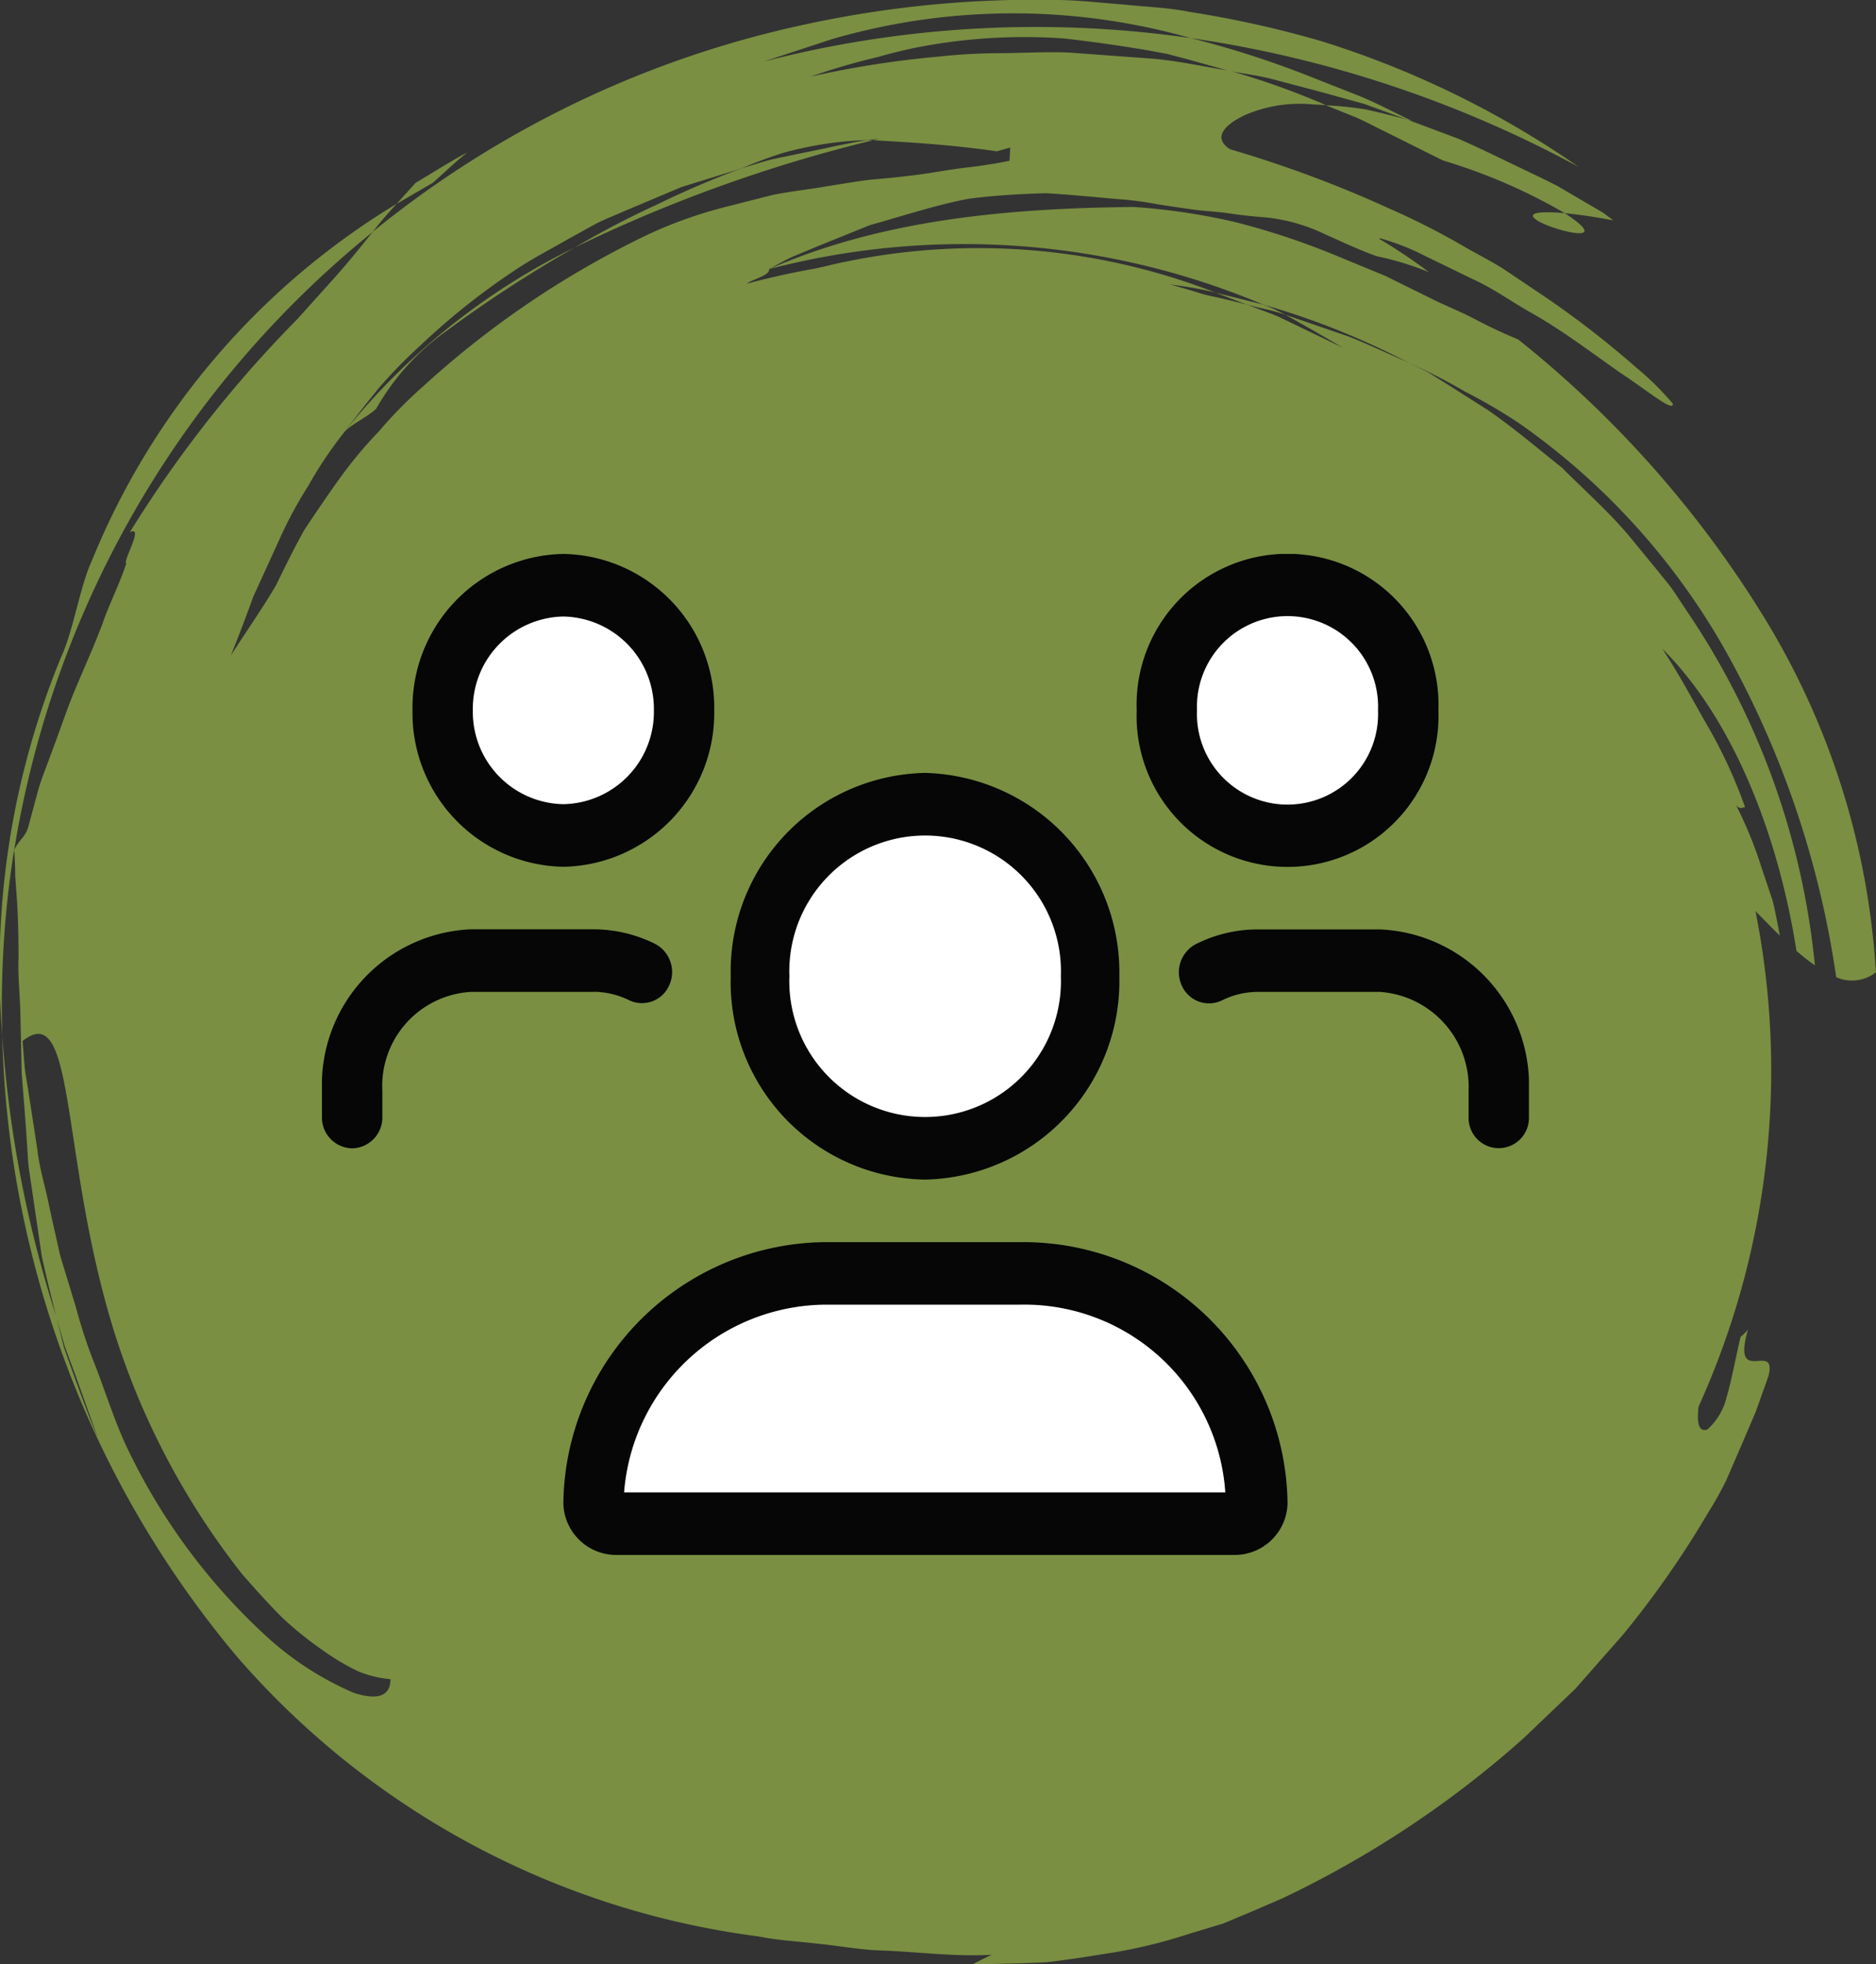 <svg xmlns="http://www.w3.org/2000/svg" xmlns:xlink="http://www.w3.org/1999/xlink" width="63.727" height="66.721" viewBox="0 0 63.727 66.721"><rect x="0" y="0" width="63.727" height="66.721" fill="#333333" stroke="none"/><defs><clipPath id="a"><rect width="63.727" height="66.721" fill="#c8e874"/></clipPath><clipPath id="b"><rect width="41" height="34" fill="none"/></clipPath></defs><g transform="translate(-501.507 -751.14)"><g transform="translate(501.507 751.14)" opacity="0.775"><g transform="translate(0 0)" clip-path="url(#a)"><path d="M61.63,38.982A27.659,27.659,0,1,1,33.972,11.323,27.659,27.659,0,0,1,61.63,38.982" transform="translate(-1.463 -2.624)" fill="#8faa47"/><path d="M72.82,50.592a2.225,2.225,0,0,0,.045-.423c.005-.114.008-.189.008-.189l-.148,0a5.332,5.332,0,0,1,.094.615" transform="translate(-16.851 -11.58)" fill="#8faa47"/><path d="M75.023,51.809l.031-.206a.5.5,0,0,1-.127.024,1.616,1.616,0,0,1,.1.182" transform="translate(-17.361 -11.957)" fill="#8faa47"/><path d="M71.7,49.339c-.551,0-1.107.19-1.644-.151.015-.314.046-.943.061-1.259-.282-.32-.6-.015-.9-.025.017-.3.038-.6-.113-.6a.35.35,0,0,0-.492.061,1.22,1.22,0,0,0-.3.622,5.011,5.011,0,0,1,1.028,1.262c.293.471.45.933.669,1.258.4.635.885.724,1.692-1.164" transform="translate(-15.827 -10.942)" fill="#8faa47"/><path d="M73.566,53.079l.28-1.848c-.313-.237-.615-.525-.986-.383a5.112,5.112,0,0,0,.707,2.231" transform="translate(-16.882 -11.773)" fill="#8faa47"/><path d="M73.979,39.037c.088-.018.156,0,.068.356a2.79,2.79,0,0,0-.068-.356c-.085.013-.2.058-.3-.088a16.167,16.167,0,0,1,.885,4.1c.171.181.341.36.512.524-.154-3.639-1.14-7.293-3.075-9.6.243.451.406.892.582,1.306s.358.805.539,1.2a23.4,23.4,0,0,1,.855,2.564" transform="translate(-16.683 -7.871)" fill="#8faa47"/><path d="M77.2,46.823c.009.131.018.254.026.384.118-.347.067-.383-.026-.384" transform="translate(-17.888 -10.849)" fill="#8faa47"/><path d="M16.927,28.612a6.549,6.549,0,0,0-.67,1.331,11.837,11.837,0,0,0-.48,1.337c-.1.461-.19.914-.271,1.359l-.118.662c-.028.223-.032.454-.049.678a7.567,7.567,0,0,1,.4-1.319q.236-.656.471-1.308l.6-1.237a8.918,8.918,0,0,1,.635-1.2,24.08,24.08,0,0,1,1.4-2.2q.36-.514.688-1.02l.7-.915c-.3.3-.631.563-.908.882l-.837.954a22.643,22.643,0,0,0-1.568,2" transform="translate(-3.554 -5.741)" fill="#8faa47"/><path d="M15.842,45.852c.051-.549.153-1.067.158-1.57.011-.25.006-.5,0-.742.024-.24.038-.478.044-.714.017-.471-.016-.94-.038-1.4.018-.454.015-.91,0-1.373l-.243,1.323-.105,1.335a21.2,21.2,0,0,0-.038,2.651,2.475,2.475,0,0,0,.221.494" transform="translate(-3.613 -9.279)" fill="#8faa47"/><path d="M14.8,42.557c.187-1.028.133-2.014.232-2.956.034-.473,0-.961.038-1.429s.076-.938.107-1.418q-.174.754-.345,1.5c-.065.506-.1,1.01-.144,1.5-.018.242-.037.483-.055.722.014.242.028.482.041.72.034.473.075.929.125,1.367" transform="translate(-3.39 -8.516)" fill="#8faa47"/><path d="M62.592,6.526a19.185,19.185,0,0,1,4.146,1.793c.406.038.935.11,1.648.244l-.337-.254-1.587-.928c-.549-.279-1.109-.54-1.663-.807s-1.107-.535-1.671-.781l-1.735-.651c-.494-.132-.976-.251-1.435-.35a12.746,12.746,0,0,0-1.335-.138l1.021.411c.336.147.658.323.988.483l1.96.977" transform="translate(-13.583 -1.078)" fill="#8faa47"/><path d="M68.859,9.415c-1.716-.148-1.061.274-.319.513s1.626.341.319-.513" transform="translate(-15.703 -2.174)" fill="#8faa47"/><path d="M48.714,13.772l-.258-.038-.765-.012,1.023.05" transform="translate(-11.05 -3.179)" fill="#8faa47"/><path d="M18.679,13.793a44.175,44.175,0,0,1,4.37-2.847,22.956,22.956,0,0,0-7.8,6.238c.32-.292.743-.473,1.061-.761a8.211,8.211,0,0,1,2.366-2.629" transform="translate(-3.534 -2.536)" fill="#8faa47"/><path d="M49.2,14.3A24.187,24.187,0,0,0,37.43,10.555a23.441,23.441,0,0,0-11.442.777,19.778,19.778,0,0,0-8.71,5.711c-1.844,2.21-4.327,5.178-5.619,8.718l-.468,1.311a12.612,12.612,0,0,0-.331,1.334c-.088.446-.212.873-.258,1.315s-.064.874-.1,1.3a10.421,10.421,0,0,0,.134,2.436,7.539,7.539,0,0,0,.614,2.1c.1-.526.125-1.032.179-1.515a13,13,0,0,0,.6,2.038c-.008.49.108.977.146,1.461a8.84,8.84,0,0,0,.216,1.438l.3,1.411.435,1.367a19.852,19.852,0,0,0,2.513,5.07l.383.594c.14.19.3.366.446.551.305.361.572.751.89,1.1q.5.5.983,1.02a12.86,12.86,0,0,0,1.052.95l.529.473c.178.154.384.276.573.418.39.268.757.572,1.154.831q.619.353,1.225.728a12.439,12.439,0,0,0,1.275.642,5.43,5.43,0,0,0,.749.293c.258.046.511.074.761.1s.5.061.745.11.5.116.771.168c.549.112,1.08.269,1.623.366.55.059,1.094.126,1.635.2a.133.133,0,0,0-.028-.106,17.24,17.24,0,0,0,12.391-4.064,21.8,21.8,0,0,0,4.426-4.379,1.175,1.175,0,0,1,.7-.438,1.215,1.215,0,0,0,.657-.259,11.4,11.4,0,0,0,3.935-5.377l.44.1a7.57,7.57,0,0,1,.19-1.075,8.616,8.616,0,0,1,1.347,2.809c.347.715.757.847,1.836-.987h0c-.01.229-.014.437-.013.638L56.3,42.3h.018a6.844,6.844,0,0,0,.112,1.293,6.743,6.743,0,0,0,.27,1.079,13.049,13.049,0,0,0,.553-1.853.793.793,0,0,0,.577.293c.025.066.051.128.072.2l-.134.526a1.54,1.54,0,0,0,.279.31,25.162,25.162,0,0,1-.234,3.009c-.156.881-.2,1.523.205,1.4a2.124,2.124,0,0,0,.654-1.088c.168-.572.3-1.3.477-2.059a1.9,1.9,0,0,0,.249-.244c-.562,1.975,1,.34.7,1.571l-.428,1.2-.5,1.172-.509,1.175a12.31,12.31,0,0,1-.625,1.116,32.412,32.412,0,0,1-2.884,4.127L53.54,57.358,51.8,59.021a34.573,34.573,0,0,1-8.209,5.455l-.844.366-1.167.491-1.2.363a17.437,17.437,0,0,1-2.4.6c-.811.131-1.622.265-2.439.356q-1.232.052-2.475.067c.21-.113.427-.221.648-.323-1.323.075-2.64-.117-3.961-.154-.659-.039-1.311-.162-1.972-.224-.658-.079-1.328-.108-1.98-.244A28.222,28.222,0,0,1,8.069,56.266,34.106,34.106,0,0,1,.1,35.178a40.242,40.242,0,0,0,1.833,9.538L2.2,45.781l.366,1.03c.252.681.494,1.36.774,2.01l-.736-2.058-.374-1.013-.3-1.033c-.166-.685-.343-1.371-.49-2.061q-.153-1.048-.307-2.09c-.048-.347-.108-.691-.148-1.036q-.035-.521-.068-1.036C.867,37.8.813,37.123.76,36.452Q.738,35.44.716,34.46c-.012-.655-.091-1.3-.063-1.934,0-.632-.012-1.255-.048-1.869Q.573,30.2.54,29.744c0-.3-.015-.593-.032-.886.242-.445.387-.407.5-.861L1.33,26.8c.117-.393.277-.773.413-1.157.293-.761.541-1.534.849-2.264s.627-1.444.9-2.159c.248-.728.594-1.381.82-2.081-.13-.077.624-1.306.121-1.061a40.9,40.9,0,0,1,5.695-7.244L11.417,9.4c.431-.486.851-1,1.272-1.53A34.789,34.789,0,0,1,27.422.82,36.822,36.822,0,0,1,35.984,0c.734.01,1.469.1,2.212.154.739.081,1.5.1,2.234.25a35.481,35.481,0,0,1,4.478.994,31.976,31.976,0,0,1,8.738,4.269A39.6,39.6,0,0,0,40.473,1.295a22.062,22.062,0,0,0-12.187.034l-2.326.765a36.875,36.875,0,0,1,14.512-.8A32.649,32.649,0,0,1,44.3,2.511l1.875.739c.622.25,1.209.574,1.812.854l-.158-.041-1.473-.536L44.844,3.11l-1.516-.4c-.5-.14-1.03-.2-1.543-.3l-1.412-.393-.7-.186L38.963,1.7c-.944-.157-1.877-.29-2.79-.393a19.06,19.06,0,0,0-5.166.337c-.393.088-.782.182-1.149.289a23.187,23.187,0,0,0-2.3.67,33.182,33.182,0,0,1,4.348-.68,19.849,19.849,0,0,1,2.2-.117c.734-.009,1.474-.051,2.208-.022l2.744.2c.919.065,1.815.276,2.726.416a26.277,26.277,0,0,1,3.278,1.17c-.128-.008-.263-.018-.382-.018a4.709,4.709,0,0,0-2.3.328c-.754.334-1.188.8-.57,1.19a40.092,40.092,0,0,1,5.417,2.018,24.694,24.694,0,0,1,2.611,1.333c.416.235.837.451,1.228.694l1.116.75a31.826,31.826,0,0,1,3.448,2.642,8.967,8.967,0,0,1,.923.873c.2.216.31.339.3.352-.043.2-.592-.246-1.5-.876-.929-.612-2.087-1.547-3.391-2.274-.645-.37-1.244-.8-1.873-1.084l-1.673-.812A7.818,7.818,0,0,0,47.25,8.2c-.274-.092-.412-.127-.37-.085a18.672,18.672,0,0,1,1.683,1.128A10.428,10.428,0,0,0,46.784,8.7c-.639-.227-1.345-.565-2.009-.861a6.073,6.073,0,0,0-1.8-.459c-.4-.028-.8-.073-1.2-.133s-.814-.073-1.22-.129S39.739,7,39.33,6.937a10.677,10.677,0,0,0-1.243-.167c-.841-.071-1.69-.16-2.545-.207-.86.024-1.726.074-2.581.183-1.069.194-2.22.574-3.384.9l-1.733.7-.86.358c-.285.123-.559.29-.836.433.067.292-1.132.446-.668.637a14.481,14.481,0,0,0-3.161,1.151,4.583,4.583,0,0,0-1.183.806,2.381,2.381,0,0,0-.653.877l-.131.089a2.127,2.127,0,0,0-.483.368,20.582,20.582,0,0,0-2.121,1.347c-.595.527-1.129,1.063-1.632,1.6a26.682,26.682,0,0,0-2.542,3.708l-.5.628-.451.674c-.3.449-.629.889-.953,1.339a15.491,15.491,0,0,0,1.519-2.031l.385-.61c.442-.529.812-1.122,1.278-1.621L16.2,16.561l1.469-1.418a6.44,6.44,0,0,1,.771-.671l.8-.635c.144-.192.38-.5.622-.768.18-.086.366-.159.552-.234a1.524,1.524,0,0,1,.062-.223c.551-.376,1.123-.781,1.733-1.127L24.1,10.55c.627-.315,1.286-.5,1.9-.766l.905-.37.87-.3a22.237,22.237,0,0,1,13.531.821,12.715,12.715,0,0,0-1.67-.284c-.557-.071-1.106-.157-1.653-.21L36.334,9.4a10.92,10.92,0,0,0-1.617.029,28.324,28.324,0,0,1,7.671.92c.361.142.723.262,1.075.413l2.169,1.045c-.644-.383-1.294-.753-1.945-1.116l2.147.738c.7.277,1.378.605,2.073.9.23.118.469.225.693.356l.659.413,1.325.842c.861.6,1.667,1.282,2.5,1.948.746.75,1.554,1.462,2.247,2.278l1.022,1.245c.167.211.345.415.5.633l.446.674A25.931,25.931,0,0,1,61.674,32.79a7.456,7.456,0,0,1-.626-.493c-.626-4-2.186-7.91-4.557-10.261.626.952,1.065,1.806,1.547,2.637A16.461,16.461,0,0,1,59.3,27.411c-.082.025-.193.085-.308-.07a13.608,13.608,0,0,1,.86,2.1l.385,1.146c.1.393.17.793.246,1.19-.472-.447-.9-.944-1.438-1.392a5.844,5.844,0,0,1-.625-1.3c-.1-.249-.177-.516-.288-.778s-.249-.522-.384-.781a28.862,28.862,0,0,0-3.53-6.378L53.1,19.735c-.378-.463-.824-.868-1.236-1.3l-.632-.638c-.218-.2-.461-.385-.691-.578-.47-.376-.933-.762-1.418-1.12a25.945,25.945,0,0,0-11.436-5.5A29.607,29.607,0,0,1,49.2,14.3m3.888,33.921c-.129.331-.256.68-.376,1.036.057-.031.114-.059.173-.085a1.638,1.638,0,0,0,.2-.952m-5.179,6.025c1.988-1.295,3.808-3.939,5-6.614a.3.3,0,0,0-.088-.078,34.865,34.865,0,0,1-4.909,6.693m-9.031,1.584.06.029-.025-.064ZM7.5,39.625q.224.521.415,1.069A11.621,11.621,0,0,0,8.318,41.8q.23.558.443,1.136A9.978,9.978,0,0,0,9.22,44.1a23.138,23.138,0,0,0,2.475,4.553,5.448,5.448,0,0,0,1.1,1.2,6.667,6.667,0,0,1,1.345,1.3,15.207,15.207,0,0,0,1.656,1.415c.492.4,1.048.666,1.574,1.072l-.531-.887a8.975,8.975,0,0,0,1.19,1.018,13.743,13.743,0,0,0,1.238.645,13.32,13.32,0,0,1,2.515,1.439.78.78,0,0,1,.778-.111c.751.249,1.405.7,2.117.927a5.388,5.388,0,0,0,2,.529,19.037,19.037,0,0,0,2.268.33A6.844,6.844,0,0,0,31,57.49c.311.013.94-.408,1.532-.518.725-.114,1.448-.176,2.164-.257a.935.935,0,0,1-.1-.108,8.547,8.547,0,0,0-1.769.2,16.249,16.249,0,0,1-5.735.035,24.717,24.717,0,0,1-12.058-5.992c-.356-.341-.733-.674-1.126-1l-.587-.5c-.176-.183-.341-.375-.5-.57a10.587,10.587,0,0,1-1.457-1.9l-.644-1.05c-.22-.348-.359-.729-.545-1.083s-.355-.71-.538-1.049-.3-.688-.466-1.006a13.133,13.133,0,0,0-1.011-1.695c-.2-.328-.308-1.036-.662-1.358M.789,35.36q.037.452.074.909c.035.3.1.608.141.914q.142.91.284,1.832c.065.613.251,1.216.378,1.822s.27,1.207.4,1.808q.269.883.535,1.756a17.631,17.631,0,0,0,.552,1.714c.442,1.1.768,2.22,1.263,3.216A20.8,20.8,0,0,0,9.194,55.69,10.573,10.573,0,0,0,12.042,57.5c.774.249,1.242.14,1.246-.465a3.77,3.77,0,0,1-1.1-.267,8.114,8.114,0,0,1-1.227-.734,11.747,11.747,0,0,1-1.361-1.1C9.166,54.5,8.713,54,8.25,53.469a25.743,25.743,0,0,1-4.319-8.142C2.043,39.345,2.63,33.887.789,35.36M21.112,3.774c-.937.482-1.875.887-2.775,1.45l-1.407.788c-.24.134-.489.256-.733.4l-.734.451A26.95,26.95,0,0,1,18.2,5.187a26.066,26.066,0,0,1,2.91-1.413M9.41,19.86c.292-.608.6-1.225.936-1.836q.567-.863,1.183-1.729a14.933,14.933,0,0,1,1.358-1.636,15.094,15.094,0,0,1,1.507-1.533,31.469,31.469,0,0,1,7.081-4.885,14.886,14.886,0,0,1,3.12-1.193l1.644-.419c.553-.117,1.116-.176,1.67-.267s1.1-.184,1.65-.256c.549-.045,1.092-.1,1.627-.169s1.064-.174,1.585-.235,1.036-.136,1.544-.241l.026-.45-.456.128c-1.573-.224-2.859-.3-4.214-.376l.231-.053-.4.047a11.994,11.994,0,0,0-2.871.435,13.855,13.855,0,0,0-1.412.527l-2.04.632-1.97.83c-.325.144-.657.27-.97.434l-.93.513c-.611.353-1.236.671-1.812,1.063a23.686,23.686,0,0,0-3.2,2.549,17.163,17.163,0,0,0-1.376,1.405q-.618.755-1.176,1.5A13.628,13.628,0,0,0,10.5,16.494a14.211,14.211,0,0,0-1.006,1.873c-.288.632-.576,1.263-.868,1.9-.241.666-.49,1.33-.764,2C8.3,21.582,9,20.574,9.41,19.86" transform="translate(-0.023 0)" fill="#8faa47"/><path d="M50.8,12.47a26.133,26.133,0,0,1,4.956,1.985,18.241,18.241,0,0,1,1.878.961,18.308,18.308,0,0,1,1.839,1.074,23.488,23.488,0,0,1,7.2,8.059,32.024,32.024,0,0,1,3.58,10.763,1.322,1.322,0,0,0,1.348-.165,26,26,0,0,0-3.795-12.054,36.518,36.518,0,0,0-8.352-9.44l-.188-.081c-.429-.181-.871-.393-1.325-.632s-.964-.437-1.461-.687l-1.541-.761-1.661-.685a25.15,25.15,0,0,0-3.465-1.149,21.555,21.555,0,0,0-3.43-.508c-4.379.044-8.6.453-12.385,2.112A26.183,26.183,0,0,1,50.8,12.47" transform="translate(-7.878 -2.12)" fill="#8faa47"/><path d="M16.131,36.473a11.455,11.455,0,0,1,.42-1.727l.237-.87.33-.841A25.65,25.65,0,0,1,22,24.615a26.632,26.632,0,0,0-4.647,5.45,12.3,12.3,0,0,0-1.226,6.408" transform="translate(-3.738 -5.703)" fill="#8faa47"/><path d="M25.2,20.364c-.171.154-.351.29-.511.455l-.468.5-.923.963a24.657,24.657,0,0,1,9.3-5.027,24.862,24.862,0,0,1,18,1.241c.33.155.664.306.987.472l.92.576a23.528,23.528,0,0,0-16.634-4.883A21.675,21.675,0,0,0,27.9,17.013a19.049,19.049,0,0,0-5.845,4.935l-.337.456a28.68,28.68,0,0,1,2.578-2.2,27.7,27.7,0,0,1,2.874-1.786l.747-.4.373-.2.392-.161,1.566-.661c.528-.207,1.08-.342,1.62-.522l.815-.259.837-.171A21.719,21.719,0,0,0,25.2,20.364" transform="translate(-5.032 -3.367)" fill="#8faa47"/><path d="M53.733,12.935l1.08.413c.434.119.884.187,1.3.342a5.925,5.925,0,0,0-.737-.343l-1.643-.412" transform="translate(-12.45 -2.997)" fill="#8faa47"/><path d="M35.532,6.2,35.36,6.19c-.714.111-1.427.284-2.145.425l-1.076.224c-.356.088-.708.209-1.062.313a30.864,30.864,0,0,0-2.863,1.225A30.616,30.616,0,0,0,25.4,9.845,50.322,50.322,0,0,1,35.532,6.2" transform="translate(-5.885 -1.434)" fill="#8faa47"/><path d="M19.938,6.741c-.457.227-1.315.772-1.756,1.032l-.643.712,1.234-.719c.385-.34.758-.71,1.166-1.025" transform="translate(-4.064 -1.562)" fill="#8faa47"/><path d="M.485,30.945A33.987,33.987,0,0,1,12.665,9.962c.253-.336.529-.646.81-.952A25.3,25.3,0,0,0,3.134,21.1c-.421.9-.645,2.432-1.056,3.3a27.825,27.825,0,0,0-2,12.866,33.7,33.7,0,0,1,.375-6.147Z" transform="translate(0 -2.088)" fill="#8faa47"/></g></g><g transform="translate(512.444 769.955)"><g clip-path="url(#b)"><path d="M12.864,20c3.274-.322,10.92-.942,12.25-.453s5.423,5.691,4.987,7.838-5.4,0-5.4,0l-16.726.907V25.559S9.59,20.322,12.864,20" transform="translate(1.714 5.021)" fill="#fff"/><path d="M18.166,6.7c3.551.405,3.117,0,3.756,1.718s2.838,3.507,1.815,5.643A6.64,6.64,0,0,1,18.166,18.3c-3.2.477-5.016-1.259-5.093-2.7s-1.764-2.636-.409-4.39,1.947-4.915,5.5-4.509" transform="translate(2.608 1.728)" fill="#fff"/><path d="M7.946.717c2.608.144,3.171.311,3.376,3.507S11.245,9.055,9.2,9.33s-3.376.68-4.526-.966S2.729,6.038,3.65,4.225,5.338.573,7.946.717" transform="translate(0.698 0.184)" fill="#fff"/><path d="M27.333.708s3.836,0,4.322,2.537S31.6,8.554,29.839,9.08s-3.683,1.074-4.6-.525-2.379-3.363-1.458-4.819A13.339,13.339,0,0,1,27.333.708" transform="translate(5.045 0.184)" fill="#fff"/><path d="M9.225,14.876H5.056a3.2,3.2,0,0,0-3.005,3.367v.883a1.046,1.046,0,0,1-1.025,1.063A1.044,1.044,0,0,1,0,19.126v-.883A5.293,5.293,0,0,1,5.056,12.75H9.225a4.718,4.718,0,0,1,2.083.491,1.08,1.08,0,0,1,.486,1.415,1.009,1.009,0,0,1-1.365.5,2.8,2.8,0,0,0-1.2-.285M3.076,5.313A5.222,5.222,0,0,1,8.2,0a5.221,5.221,0,0,1,5.125,5.313A5.222,5.222,0,0,1,8.2,10.626,5.222,5.222,0,0,1,3.076,5.313m2.049,0A3.134,3.134,0,0,0,8.2,8.5a3.134,3.134,0,0,0,3.075-3.187A3.135,3.135,0,0,0,8.2,2.126,3.134,3.134,0,0,0,5.125,5.313M32.8,32.227A1.794,1.794,0,0,1,30.98,34H10.02A1.794,1.794,0,0,1,8.2,32.227a8.98,8.98,0,0,1,9.1-8.851H23.7a8.979,8.979,0,0,1,9.1,8.851m-2.114-.351A6.839,6.839,0,0,0,23.7,25.5H17.252a6.913,6.913,0,0,0-6.989,6.376Zm-16.8-17.531a6.742,6.742,0,0,1,6.6-6.907,6.777,6.777,0,0,1,6.6,6.907,6.741,6.741,0,0,1-6.6,6.906,6.706,6.706,0,0,1-6.6-6.906m1.992,0a4.614,4.614,0,1,0,9.222,0,4.614,4.614,0,1,0-9.222,0M27.676,5.313a5.128,5.128,0,1,1,10.249,0,5.128,5.128,0,1,1-10.249,0M41,18.243v.883a1.025,1.025,0,1,1-2.049,0v-.883a3.241,3.241,0,0,0-3.007-3.367H31.775a2.741,2.741,0,0,0-1.2.287,1.011,1.011,0,0,1-1.367-.5,1.081,1.081,0,0,1,.487-1.414,4.668,4.668,0,0,1,2.08-.495h4.172A5.293,5.293,0,0,1,41,18.243M29.725,5.313a3.077,3.077,0,1,0,6.149,0,3.077,3.077,0,1,0-6.149,0" fill="#050605"/></g></g></g></svg>